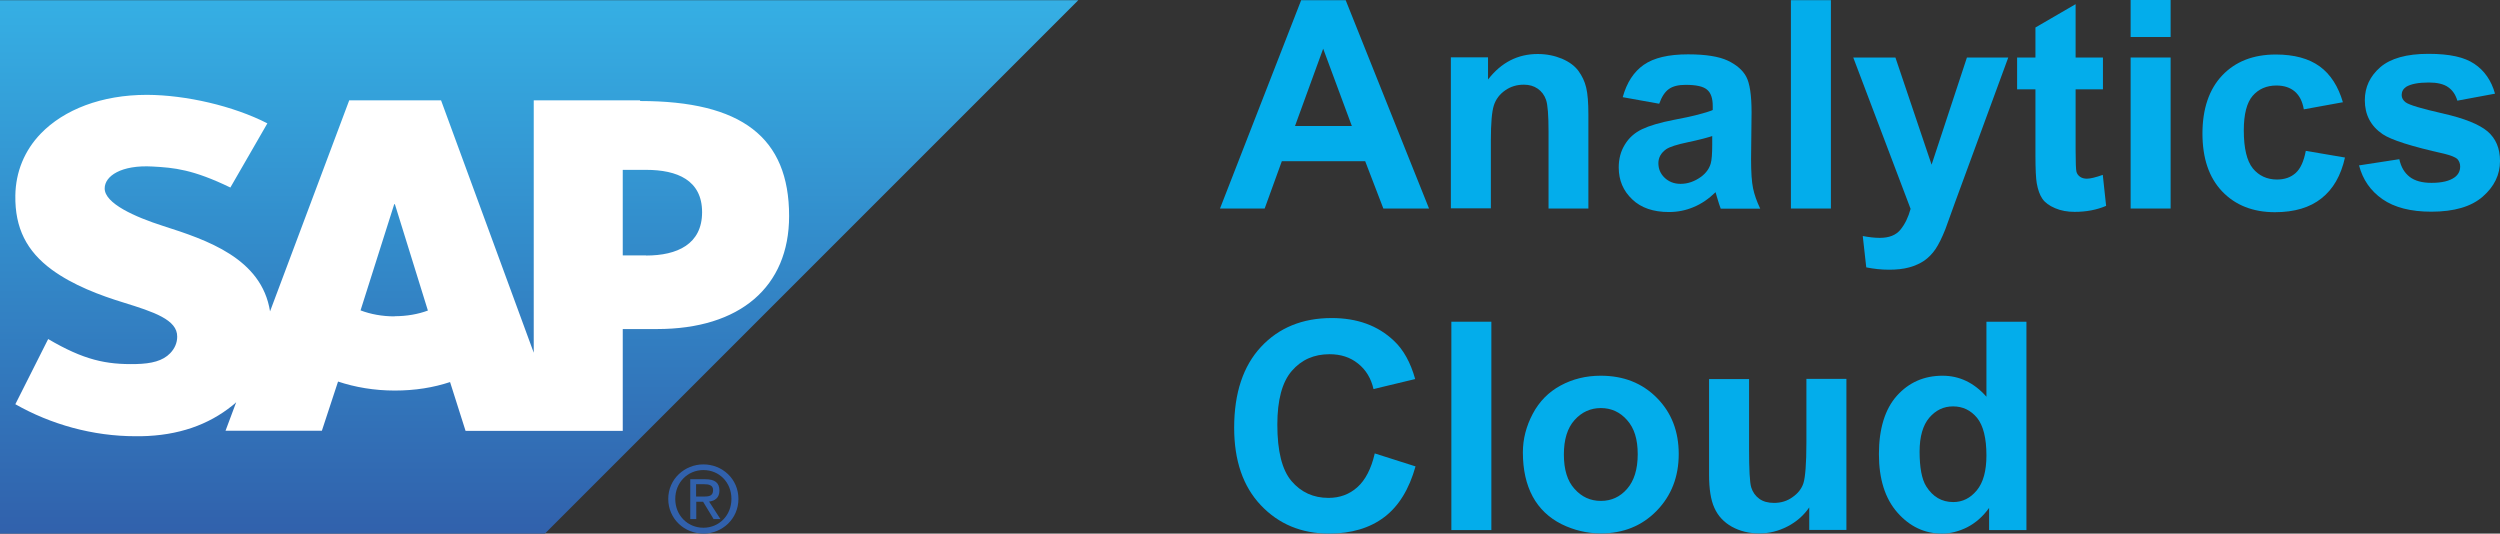 <?xml version="1.0" encoding="UTF-8"?>
<svg id="Layer_1" data-name="Layer 1" xmlns="http://www.w3.org/2000/svg" width="149.98" height="32.01" version="1.1" xmlns:xlink="http://www.w3.org/1999/xlink" viewBox="0 0 149.98 32.01">
  <rect x="0" y="0" width="149.98" height="32.01" fill="#333333" stroke="none"/>
  <defs>
    <style>
      .cls-1 {
        fill: #fff;
      }

      .cls-1, .cls-2, .cls-3, .cls-4 {
        stroke-width: 0px;
      }

      .cls-1, .cls-4 {
        fill-rule: evenodd;
      }

      .cls-2 {
        fill: #3161ac;
      }

      .cls-3 {
        fill: #03adeb;
      }

      .cls-4 {
        fill: url(#linear-gradient);
      }
    </style>
    <linearGradient id="linear-gradient" x1="32.35" y1="1.97" x2="32.35" y2="33.97" gradientTransform="translate(0 34.02) scale(1 -1)" gradientUnits="userSpaceOnUse">
      <stop offset="0" stop-color="#3161ac"/>
      <stop offset="1" stop-color="#35afe4"/>
    </linearGradient>
  </defs>
  <g>
    <polyline class="cls-4" points="0 32.01 32.69 32.01 64.69 .01 0 .01 0 32.01"/>
    <path class="cls-1" d="M38.39,6.02h-6.37v15.14l-5.56-15.14h-5.51l-4.75,12.66c-.5-3.19-3.81-4.29-6.4-5.12-1.72-.55-3.53-1.36-3.52-2.26,0-.73.98-1.42,2.88-1.31,1.28.07,2.41.17,4.66,1.26l2.22-3.85c-2.05-1.05-4.89-1.7-7.21-1.71h-.02c-2.71,0-4.97.88-6.37,2.33-.97,1.01-1.5,2.29-1.52,3.71-.03,1.95.68,3.34,2.19,4.45,1.27.93,2.89,1.54,4.33,1.98,1.77.55,3.21,1.02,3.19,2.04,0,.37-.15.71-.42.99-.44.46-1.12.63-2.05.65-1.81.04-3.14-.25-5.27-1.5l-1.97,3.91c2.13,1.21,4.64,1.92,7.21,1.92h.33c2.24-.04,4.04-.68,5.48-1.84.08-.06.16-.13.23-.2l-.64,1.71h5.78l.97-2.95c1.02.34,2.17.54,3.4.54s2.32-.18,3.32-.51l.93,2.93h9.43v-6.11h2.06c4.97,0,7.92-2.53,7.92-6.78,0-4.73-2.86-6.9-8.94-6.9v-.04ZM23.67,18.98c-.74,0-1.44-.13-2.04-.36l2.02-6.37h.04l1.98,6.38c-.59.22-1.27.34-2,.34h0ZM38.76,15.32h-1.4v-5.13h1.4c1.87,0,3.36.62,3.36,2.54s-1.49,2.6-3.36,2.6"/>
    <path class="cls-2" d="M40.51,29.93c0-.98.74-1.73,1.69-1.73s1.68.74,1.68,1.73-.74,1.73-1.68,1.73-1.69-.73-1.69-1.73ZM42.2,32.01c1.13,0,2.1-.88,2.1-2.08s-.97-2.07-2.1-2.07-2.11.88-2.11,2.07.96,2.08,2.11,2.08ZM41.76,30.1h.42l.63,1.04h.41l-.68-1.05c.35-.04.62-.23.62-.66,0-.47-.28-.68-.84-.68h-.91v2.39h.36v-1.04h-.01ZM41.76,29.79v-.74h.5c.25,0,.52.05.52.35,0,.37-.27.39-.58.39,0,0-.44,0-.44,0Z"/>
  </g>
  <g>
    <path class="cls-3" d="M85.74,12.51h-2.75l-1.09-2.84h-5l-1.03,2.84h-2.68L78.06.01h2.67l5,12.5h0ZM81.1,7.56l-1.72-4.64-1.69,4.64h3.41Z"/>
    <path class="cls-3" d="M95.3,12.51h-2.4v-4.62c0-.98-.05-1.61-.15-1.9-.1-.29-.27-.51-.5-.67s-.51-.24-.83-.24c-.42,0-.79.11-1.12.34s-.56.53-.68.9c-.12.37-.18,1.07-.18,2.08v4.1h-2.4V3.44h2.23v1.33c.79-1.02,1.78-1.53,2.98-1.53.53,0,1.01.1,1.45.28.44.19.77.43.99.73s.38.63.47,1.01c.09.38.13.91.13,1.61v5.63h0Z"/>
    <path class="cls-3" d="M99.52,6.22l-2.17-.39c.24-.87.66-1.52,1.26-1.94.6-.42,1.48-.63,2.66-.63,1.07,0,1.86.13,2.39.38.52.25.89.57,1.1.96s.32,1.1.32,2.14l-.03,2.8c0,.8.04,1.38.12,1.76.08.38.22.78.43,1.22h-2.37c-.06-.16-.14-.39-.23-.71-.04-.14-.07-.24-.08-.28-.41.4-.85.7-1.31.89-.47.2-.96.3-1.49.3-.93,0-1.67-.25-2.2-.76-.54-.51-.81-1.14-.81-1.92,0-.51.12-.97.37-1.37.24-.4.59-.71,1.03-.92s1.08-.4,1.91-.56c1.12-.21,1.9-.41,2.33-.59v-.24c0-.46-.11-.79-.34-.98-.23-.2-.66-.29-1.29-.29-.43,0-.76.08-1,.25s-.43.46-.58.88h-.02ZM102.73,8.16c-.31.1-.79.23-1.46.37-.67.14-1.1.28-1.31.42-.31.22-.47.5-.47.84s.12.63.37.87c.25.24.57.37.96.37.43,0,.84-.14,1.24-.43.29-.22.48-.48.57-.79.06-.2.09-.59.09-1.17v-.48h0Z"/>
    <path class="cls-3" d="M107.44,12.51V.01h2.4v12.5h-2.4Z"/>
    <path class="cls-3" d="M111.16,3.45h2.55l2.17,6.43,2.12-6.43h2.48l-3.2,8.71-.57,1.58c-.21.53-.41.93-.6,1.21s-.41.5-.66.68c-.25.17-.55.31-.91.41s-.77.14-1.22.14-.91-.05-1.36-.14l-.21-1.88c.38.07.71.11,1.02.11.56,0,.97-.16,1.24-.49s.47-.74.61-1.25l-3.44-9.08h-.02Z"/>
    <path class="cls-3" d="M126.16,3.45v1.91h-1.64v3.65c0,.74.02,1.17.05,1.29s.1.22.21.3.25.12.41.12c.22,0,.54-.08.96-.23l.2,1.86c-.56.24-1.19.36-1.89.36-.43,0-.82-.07-1.17-.22-.35-.15-.6-.33-.76-.56-.16-.23-.27-.54-.34-.93-.05-.28-.08-.84-.08-1.69v-3.95h-1.1v-1.91h1.1v-1.8l2.41-1.4v3.2h1.64,0Z"/>
    <path class="cls-3" d="M127.82,2.22V0h2.4v2.22h-2.4ZM127.82,12.51V3.45h2.4v9.06h-2.4Z"/>
    <path class="cls-3" d="M140.57,6.13l-2.36.43c-.08-.47-.26-.83-.54-1.07-.28-.24-.65-.36-1.1-.36-.6,0-1.07.21-1.43.62-.35.41-.53,1.1-.53,2.07,0,1.07.18,1.83.54,2.28.36.44.85.67,1.45.67.46,0,.83-.13,1.12-.39s.49-.7.61-1.33l2.35.4c-.24,1.08-.71,1.9-1.41,2.45-.69.55-1.62.83-2.79.83-1.32,0-2.38-.42-3.17-1.25s-1.18-1.99-1.18-3.47.4-2.66,1.19-3.49c.79-.83,1.86-1.25,3.21-1.25,1.1,0,1.98.24,2.63.71.65.47,1.12,1.2,1.4,2.17v-.02Z"/>
    <path class="cls-3" d="M141.54,9.92l2.4-.37c.1.47.31.82.62,1.06s.75.36,1.31.36c.62,0,1.09-.11,1.4-.34.21-.16.32-.37.32-.64,0-.18-.06-.33-.17-.45-.12-.11-.39-.22-.8-.32-1.93-.43-3.16-.82-3.68-1.17-.72-.49-1.07-1.17-1.07-2.04,0-.78.31-1.44.93-1.98.62-.53,1.58-.8,2.88-.8s2.16.2,2.76.6c.6.4,1.02,1,1.24,1.79l-2.26.42c-.1-.35-.28-.62-.55-.81s-.66-.28-1.16-.28c-.63,0-1.08.09-1.36.26-.18.12-.27.29-.27.49,0,.17.08.32.24.44.22.16.96.38,2.24.67,1.28.29,2.17.65,2.67,1.07.5.43.75,1.02.75,1.78,0,.83-.35,1.54-1.04,2.14-.69.6-1.72.9-3.08.9-1.23,0-2.21-.25-2.93-.75-.72-.5-1.19-1.18-1.41-2.04h.02Z"/>
    <path class="cls-3" d="M82.47,27.2l2.45.78c-.38,1.36-1,2.38-1.87,3.04s-1.98.99-3.32.99c-1.66,0-3.02-.57-4.09-1.7-1.07-1.13-1.6-2.68-1.6-4.65,0-2.08.54-3.7,1.61-4.85s2.49-1.73,4.24-1.73c1.53,0,2.77.45,3.73,1.36.57.53,1,1.3,1.28,2.3l-2.5.6c-.15-.65-.46-1.16-.93-1.53-.47-.38-1.04-.56-1.71-.56-.93,0-1.68.33-2.26,1s-.87,1.74-.87,3.23c0,1.58.28,2.71.85,3.38s1.31,1.01,2.22,1.01c.67,0,1.25-.21,1.73-.64s.83-1.1,1.04-2.01v-.02Z"/>
    <path class="cls-3" d="M87.07,31.8v-12.5h2.4v12.5h-2.4Z"/>
    <path class="cls-3" d="M91.36,27.14c0-.8.2-1.57.59-2.31s.95-1.31,1.67-1.7,1.52-.59,2.41-.59c1.37,0,2.49.44,3.37,1.33.88.89,1.31,2.01,1.31,3.37s-.44,2.5-1.33,3.41c-.88.9-2,1.35-3.34,1.35-.83,0-1.62-.19-2.37-.56-.75-.38-1.33-.93-1.72-1.65s-.59-1.61-.59-2.65h0ZM93.82,27.27c0,.9.21,1.59.64,2.06.43.48.95.72,1.58.72s1.15-.24,1.57-.72c.42-.48.64-1.17.64-2.08s-.21-1.57-.64-2.05c-.42-.48-.95-.72-1.57-.72s-1.15.24-1.58.72c-.43.48-.64,1.17-.64,2.06h0Z"/>
    <path class="cls-3" d="M108.54,31.8v-1.36c-.33.48-.76.86-1.3,1.14s-1.1.42-1.7.42-1.15-.13-1.64-.4c-.48-.27-.83-.64-1.05-1.13-.22-.48-.32-1.15-.32-2v-5.73h2.4v4.16c0,1.27.04,2.05.13,2.34s.25.51.48.68.53.25.89.25c.41,0,.78-.11,1.1-.34.32-.22.55-.5.66-.84s.18-1.15.18-2.44v-3.82h2.4v9.06h-2.23,0Z"/>
    <path class="cls-3" d="M121.56,31.8h-2.23v-1.33c-.37.52-.81.9-1.31,1.16-.5.25-1.01.38-1.52.38-1.04,0-1.93-.42-2.67-1.26-.74-.84-1.11-2.01-1.11-3.51s.36-2.7,1.08-3.5,1.63-1.2,2.74-1.2c1.01,0,1.89.42,2.63,1.26v-4.5h2.4v12.5h-.01ZM115.16,27.08c0,.97.13,1.67.4,2.1.39.62.93.94,1.62.94.55,0,1.02-.23,1.41-.7.39-.47.58-1.17.58-2.1,0-1.04-.19-1.79-.56-2.25-.38-.46-.86-.69-1.44-.69s-1.04.23-1.43.68c-.38.45-.58,1.13-.58,2.03h0Z"/>
  </g>
</svg>